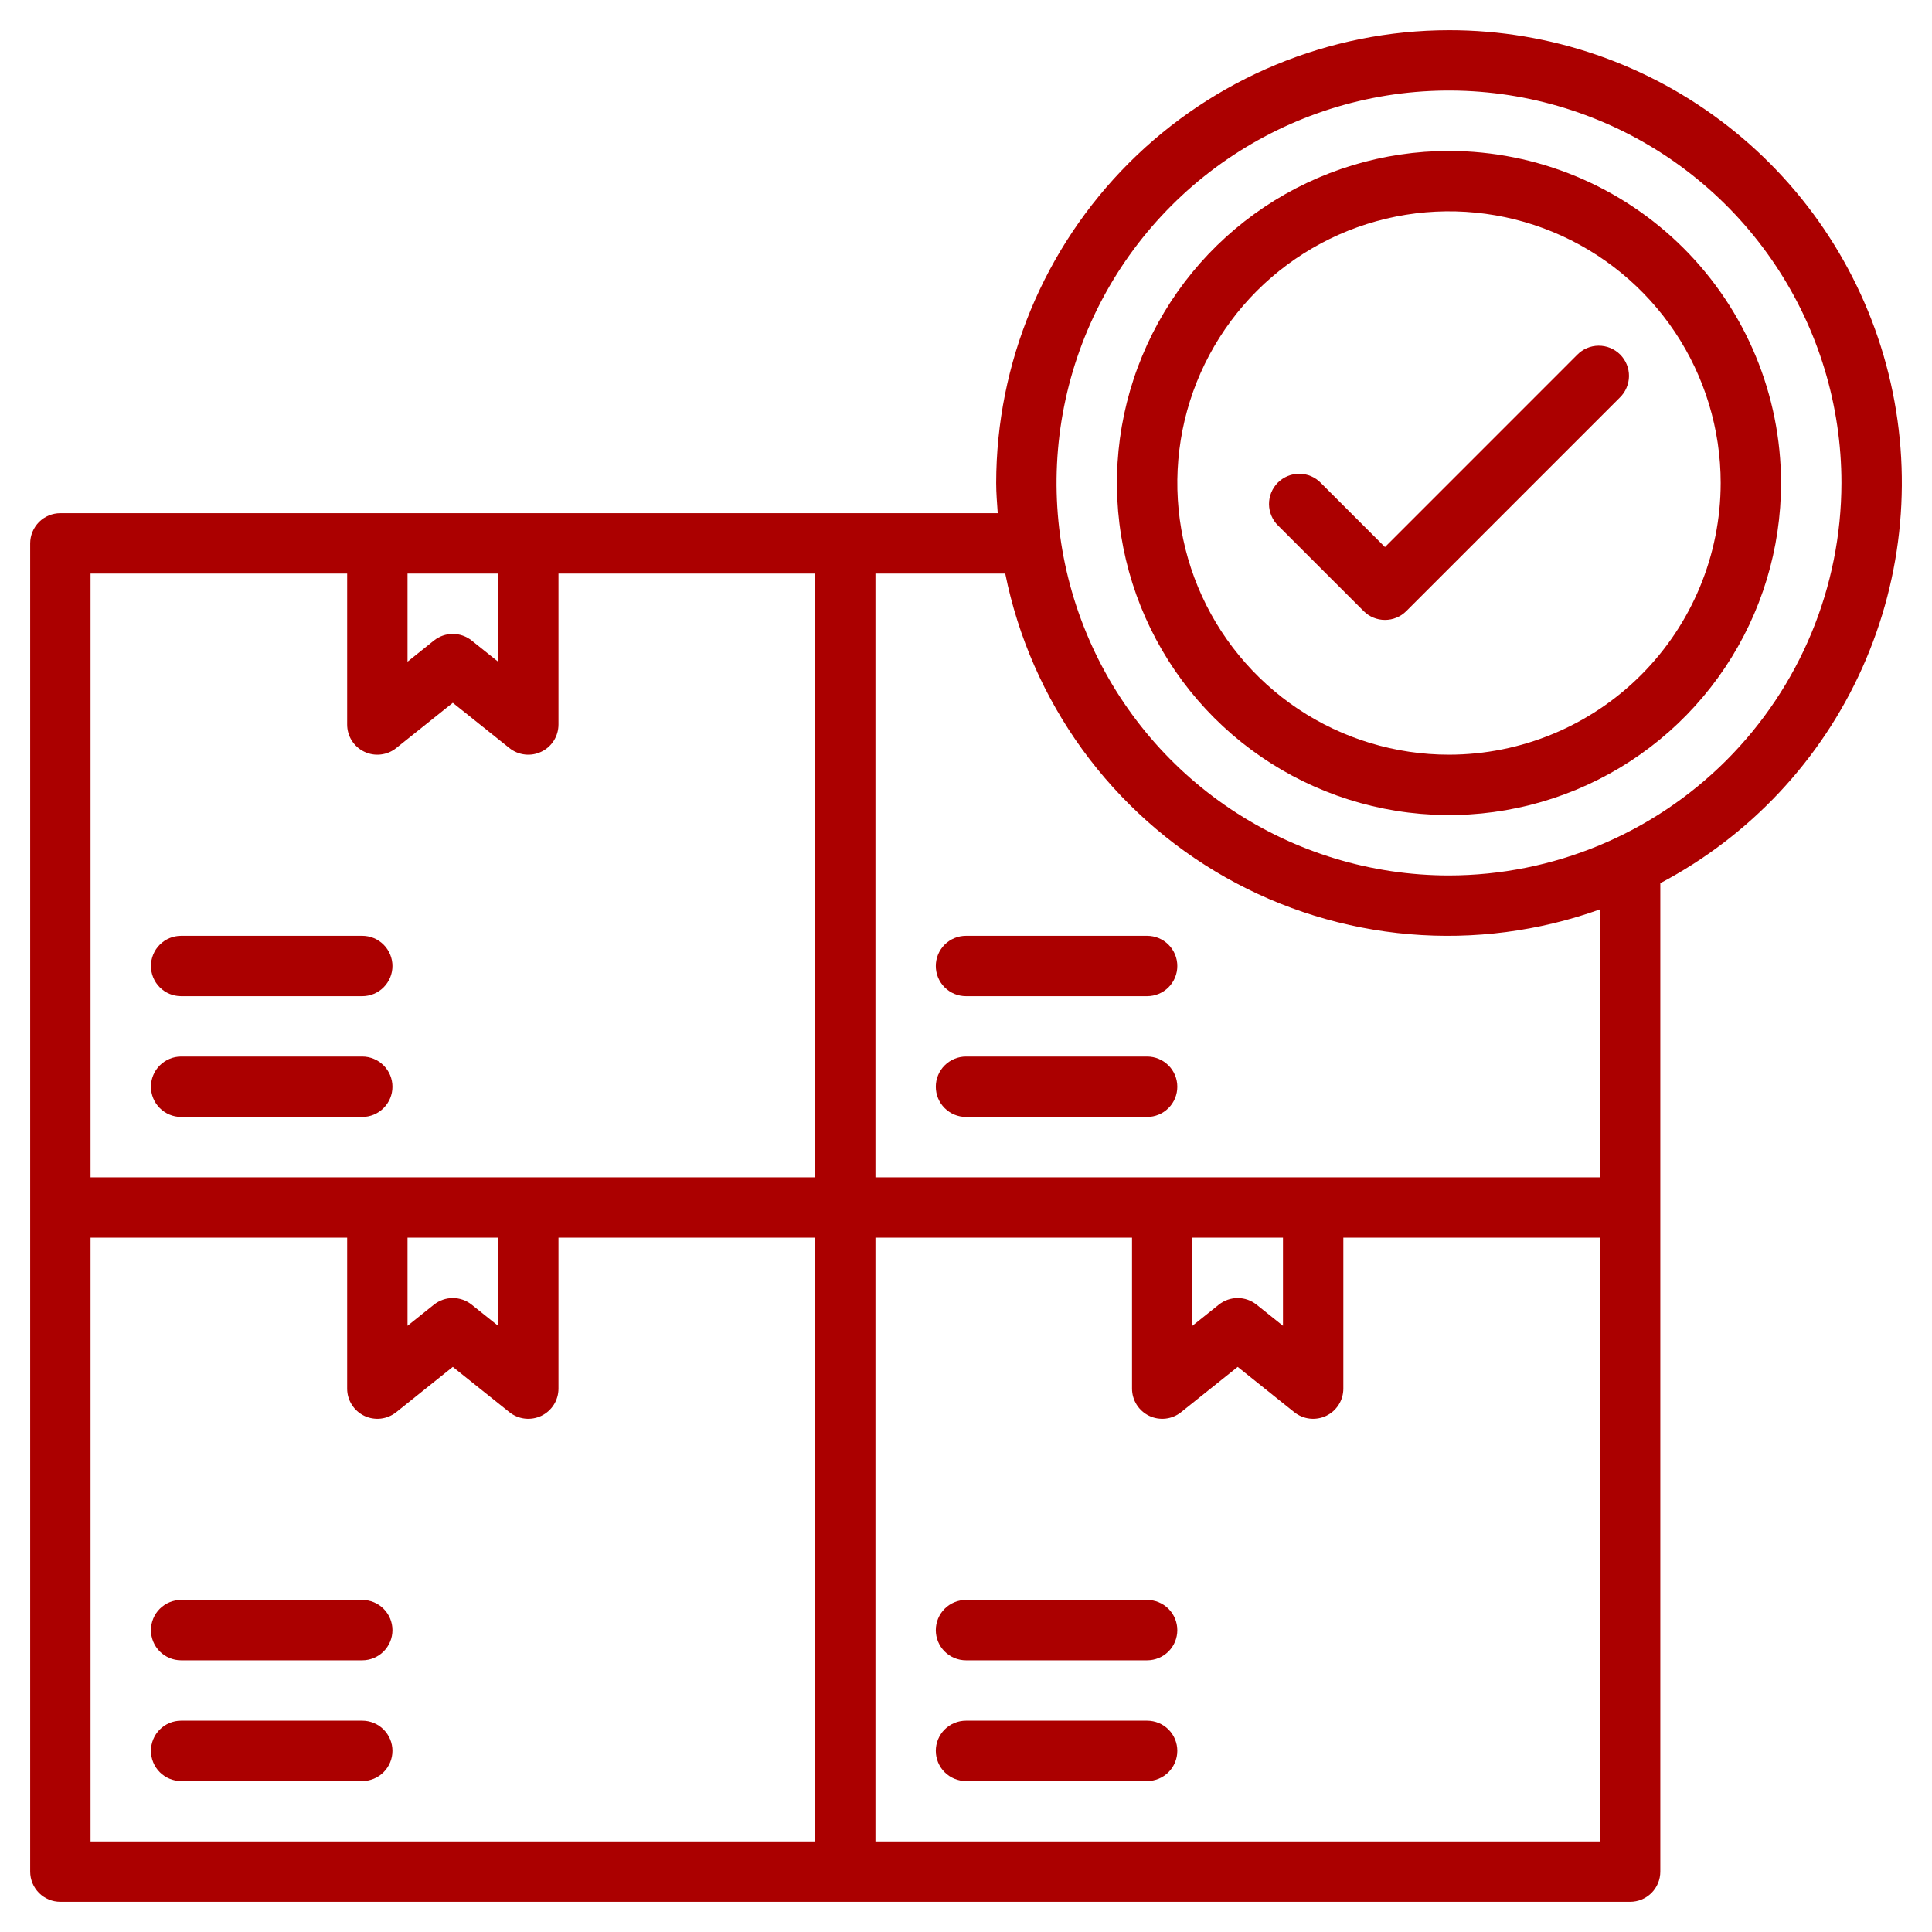<?xml version="1.0" encoding="UTF-8"?> <svg xmlns="http://www.w3.org/2000/svg" width="61" height="61" viewBox="0 0 61 61" fill="none"> <g clip-path="url(#clip0_92_11348)"> <path d="M36.219 29.547H30.5C30.247 29.547 30.005 29.647 29.826 29.826C29.647 30.005 29.547 30.247 29.547 30.5C29.547 30.753 29.647 30.995 29.826 31.174C30.005 31.353 30.247 31.453 30.5 31.453H36.219C36.471 31.453 36.714 31.353 36.893 31.174C37.072 30.995 37.172 30.753 37.172 30.5C37.172 30.247 37.072 30.005 36.893 29.826C36.714 29.647 36.471 29.547 36.219 29.547ZM36.219 33.359H30.5C30.247 33.359 30.005 33.46 29.826 33.639C29.647 33.817 29.547 34.06 29.547 34.312C29.547 34.565 29.647 34.808 29.826 34.986C30.005 35.165 30.247 35.266 30.5 35.266H36.219C36.471 35.266 36.714 35.165 36.893 34.986C37.072 34.808 37.172 34.565 37.172 34.312C37.172 34.06 37.072 33.817 36.893 33.639C36.714 33.46 36.471 33.359 36.219 33.359Z" fill="#AB0000"></path> <path d="M45.75 0.953C41.959 0.957 38.326 2.465 35.645 5.145C32.965 7.826 31.457 11.46 31.453 15.25C31.453 15.572 31.481 15.887 31.502 16.203H1.906C1.653 16.203 1.411 16.303 1.232 16.482C1.054 16.661 0.953 16.904 0.953 17.156V59.094C0.953 59.346 1.054 59.589 1.232 59.768C1.411 59.947 1.653 60.047 1.906 60.047H51.469C51.721 60.047 51.964 59.947 52.143 59.768C52.322 59.589 52.422 59.346 52.422 59.094V27.885C55.247 26.395 57.492 24.003 58.798 21.089C60.104 18.175 60.397 14.907 59.629 11.807C58.861 8.707 57.077 5.954 54.561 3.987C52.046 2.019 48.944 0.951 45.75 0.953ZM12.867 18.109H15.727V20.892L14.893 20.224C14.723 20.089 14.513 20.015 14.297 20.015C14.08 20.015 13.87 20.089 13.701 20.224L12.867 20.892V18.109ZM25.734 58.141H2.859V39.078H10.961V43.844C10.961 44.023 11.011 44.199 11.107 44.351C11.203 44.503 11.339 44.625 11.501 44.703C11.663 44.781 11.844 44.811 12.022 44.791C12.2 44.771 12.37 44.7 12.51 44.588L14.297 43.158L16.084 44.588C16.224 44.7 16.393 44.771 16.572 44.791C16.75 44.811 16.931 44.781 17.093 44.703C17.254 44.625 17.391 44.503 17.487 44.351C17.582 44.199 17.633 44.023 17.633 43.844V39.078H25.734V58.141ZM12.867 41.86V39.078H15.727V41.86L14.893 41.193C14.723 41.058 14.513 40.984 14.297 40.984C14.08 40.984 13.87 41.058 13.701 41.193L12.867 41.86ZM25.734 37.172H2.859V18.109H10.961V22.875C10.961 23.055 11.011 23.231 11.107 23.383C11.203 23.535 11.339 23.657 11.501 23.734C11.663 23.812 11.844 23.843 12.022 23.822C12.2 23.802 12.37 23.732 12.51 23.619L14.297 22.19L16.084 23.619C16.224 23.732 16.393 23.802 16.572 23.822C16.75 23.843 16.931 23.812 17.093 23.734C17.254 23.657 17.391 23.535 17.487 23.383C17.582 23.231 17.633 23.055 17.633 22.875V18.109H25.734V37.172ZM50.516 58.141H27.641V39.078H35.742V43.844C35.742 44.023 35.793 44.199 35.888 44.351C35.984 44.503 36.121 44.625 36.282 44.703C36.444 44.781 36.625 44.811 36.803 44.791C36.982 44.771 37.151 44.7 37.291 44.588L39.078 43.158L40.865 44.588C41.005 44.7 41.175 44.771 41.353 44.791C41.531 44.811 41.712 44.781 41.874 44.703C42.036 44.625 42.172 44.503 42.268 44.351C42.364 44.199 42.414 44.023 42.414 43.844V39.078H50.516V58.141ZM37.648 41.86V39.078H40.508V41.86L39.674 41.193C39.505 41.058 39.295 40.984 39.078 40.984C38.862 40.984 38.651 41.058 38.482 41.193L37.648 41.86ZM50.516 37.172H27.641V18.109H31.739C32.143 20.115 32.974 22.01 34.175 23.666C35.377 25.322 36.921 26.7 38.702 27.706C40.484 28.712 42.461 29.322 44.499 29.496C46.538 29.67 48.59 29.403 50.516 28.713V37.172ZM45.75 27.641C43.299 27.641 40.904 26.914 38.866 25.552C36.828 24.191 35.24 22.256 34.303 19.992C33.365 17.728 33.119 15.236 33.597 12.833C34.076 10.429 35.256 8.221 36.989 6.489C38.721 4.756 40.929 3.576 43.333 3.097C45.736 2.619 48.228 2.865 50.492 3.803C52.756 4.74 54.691 6.329 56.052 8.366C57.414 10.404 58.141 12.799 58.141 15.25C58.137 18.535 56.83 21.684 54.507 24.007C52.184 26.33 49.035 27.637 45.75 27.641Z" fill="#AB0000"></path> <path d="M45.75 4.766C43.676 4.766 41.649 5.381 39.925 6.533C38.201 7.685 36.857 9.322 36.064 11.238C35.27 13.154 35.062 15.262 35.467 17.295C35.872 19.329 36.87 21.197 38.336 22.664C39.803 24.13 41.671 25.128 43.705 25.533C45.738 25.938 47.846 25.73 49.762 24.936C51.678 24.143 53.315 22.799 54.467 21.075C55.62 19.351 56.234 17.324 56.234 15.25C56.231 12.47 55.126 9.806 53.16 7.84C51.194 5.875 48.53 4.769 45.75 4.766ZM45.75 23.828C44.053 23.828 42.395 23.325 40.984 22.383C39.574 21.44 38.474 20.1 37.825 18.533C37.176 16.965 37.006 15.241 37.337 13.576C37.668 11.912 38.485 10.384 39.684 9.184C40.884 7.985 42.413 7.168 44.077 6.837C45.74 6.506 47.465 6.676 49.033 7.325C50.6 7.974 51.94 9.074 52.883 10.484C53.825 11.895 54.328 13.553 54.328 15.25C54.326 17.524 53.421 19.705 51.813 21.313C50.205 22.921 48.024 23.826 45.75 23.828Z" fill="#AB0000"></path> <path d="M49.794 11.206L43.728 17.273L41.706 15.25C41.618 15.159 41.513 15.086 41.397 15.036C41.28 14.986 41.155 14.96 41.029 14.959C40.902 14.958 40.776 14.982 40.659 15.03C40.542 15.078 40.436 15.149 40.346 15.238C40.257 15.328 40.186 15.434 40.138 15.551C40.09 15.668 40.066 15.794 40.067 15.92C40.068 16.047 40.095 16.172 40.145 16.288C40.194 16.405 40.267 16.51 40.358 16.598L43.055 19.294C43.233 19.473 43.476 19.573 43.728 19.573C43.981 19.573 44.224 19.473 44.402 19.294L51.142 12.554C51.233 12.466 51.306 12.361 51.355 12.244C51.405 12.128 51.432 12.003 51.433 11.876C51.434 11.75 51.41 11.624 51.362 11.507C51.314 11.39 51.243 11.284 51.154 11.194C51.064 11.105 50.958 11.034 50.841 10.986C50.724 10.938 50.598 10.914 50.471 10.915C50.345 10.916 50.22 10.942 50.103 10.992C49.987 11.042 49.882 11.115 49.794 11.206ZM11.438 50.516H5.719C5.466 50.516 5.224 50.616 5.045 50.795C4.866 50.974 4.766 51.216 4.766 51.469C4.766 51.721 4.866 51.964 5.045 52.143C5.224 52.322 5.466 52.422 5.719 52.422H11.438C11.69 52.422 11.933 52.322 12.111 52.143C12.29 51.964 12.391 51.721 12.391 51.469C12.391 51.216 12.29 50.974 12.111 50.795C11.933 50.616 11.69 50.516 11.438 50.516ZM11.438 54.328H5.719C5.466 54.328 5.224 54.428 5.045 54.607C4.866 54.786 4.766 55.029 4.766 55.281C4.766 55.534 4.866 55.776 5.045 55.955C5.224 56.134 5.466 56.234 5.719 56.234H11.438C11.69 56.234 11.933 56.134 12.111 55.955C12.29 55.776 12.391 55.534 12.391 55.281C12.391 55.029 12.29 54.786 12.111 54.607C11.933 54.428 11.69 54.328 11.438 54.328ZM36.219 50.516H30.5C30.247 50.516 30.005 50.616 29.826 50.795C29.647 50.974 29.547 51.216 29.547 51.469C29.547 51.721 29.647 51.964 29.826 52.143C30.005 52.322 30.247 52.422 30.5 52.422H36.219C36.471 52.422 36.714 52.322 36.893 52.143C37.072 51.964 37.172 51.721 37.172 51.469C37.172 51.216 37.072 50.974 36.893 50.795C36.714 50.616 36.471 50.516 36.219 50.516ZM36.219 54.328H30.5C30.247 54.328 30.005 54.428 29.826 54.607C29.647 54.786 29.547 55.029 29.547 55.281C29.547 55.534 29.647 55.776 29.826 55.955C30.005 56.134 30.247 56.234 30.5 56.234H36.219C36.471 56.234 36.714 56.134 36.893 55.955C37.072 55.776 37.172 55.534 37.172 55.281C37.172 55.029 37.072 54.786 36.893 54.607C36.714 54.428 36.471 54.328 36.219 54.328ZM11.438 29.547H5.719C5.466 29.547 5.224 29.647 5.045 29.826C4.866 30.005 4.766 30.247 4.766 30.5C4.766 30.753 4.866 30.995 5.045 31.174C5.224 31.353 5.466 31.453 5.719 31.453H11.438C11.69 31.453 11.933 31.353 12.111 31.174C12.29 30.995 12.391 30.753 12.391 30.5C12.391 30.247 12.29 30.005 12.111 29.826C11.933 29.647 11.69 29.547 11.438 29.547ZM11.438 33.359H5.719C5.466 33.359 5.224 33.46 5.045 33.639C4.866 33.817 4.766 34.06 4.766 34.312C4.766 34.565 4.866 34.808 5.045 34.986C5.224 35.165 5.466 35.266 5.719 35.266H11.438C11.69 35.266 11.933 35.165 12.111 34.986C12.29 34.808 12.391 34.565 12.391 34.312C12.391 34.06 12.29 33.817 12.111 33.639C11.933 33.46 11.69 33.359 11.438 33.359Z" fill="#AB0000"></path> </g> <defs> <clipPath id="clip0_92_11348"> <rect width="61" height="61" fill="white"></rect> </clipPath> </defs> </svg> 
